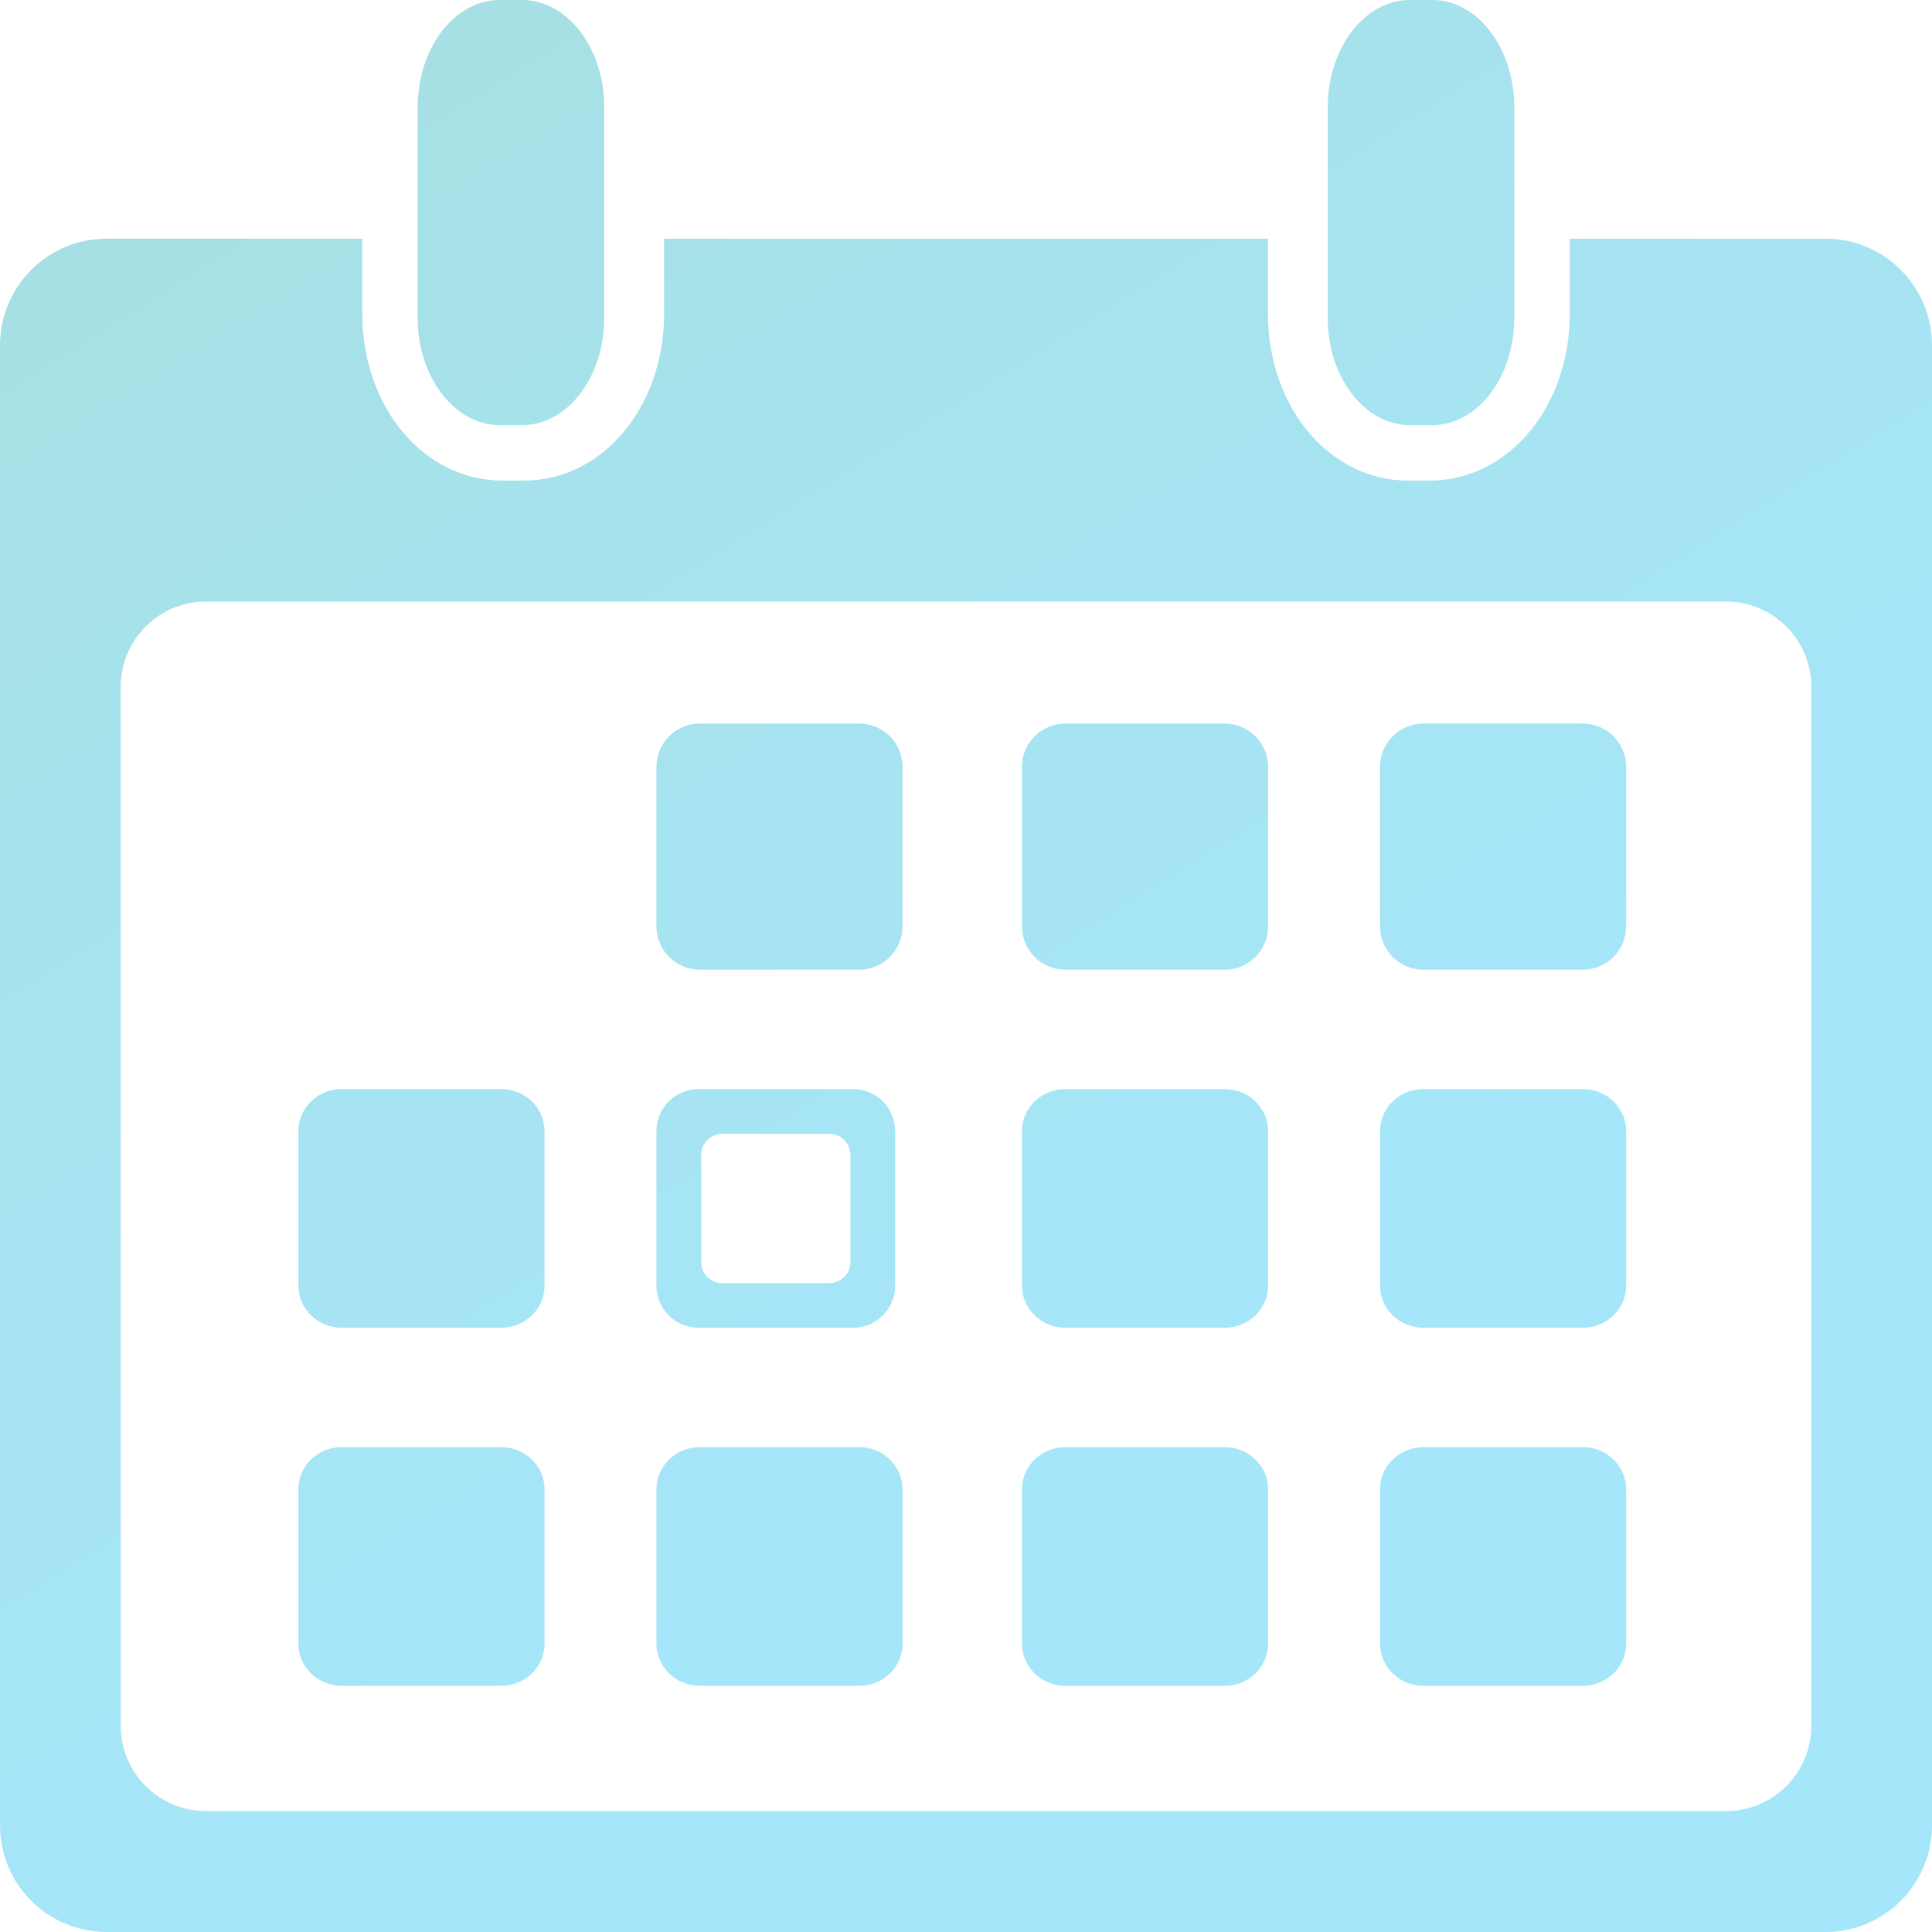 <svg height="267" viewBox="0 0 267 267" width="267" xmlns="http://www.w3.org/2000/svg" xmlns:xlink="http://www.w3.org/1999/xlink"><linearGradient id="a" x1="24.731%" x2="59.354%" y1="0%" y2="84.551%"><stop offset="0" stop-color="#00a7b5"/><stop offset=".423" stop-color="#00a7b5"/><stop offset="1" stop-color="#00b7f0"/></linearGradient><path d="m250.32 238.49c0 6.52-5.275 11.794-11.775 11.794h-210.089c-6.501 0-11.775-5.274-11.775-11.794v-143.56c0-6.511 5.275-11.794 11.775-11.794h210.089c6.501 0 11.775 5.283 11.775 11.794zm1.966-205.502h-35.344v10.331c0 12.95-8.511 23.1-19.385 23.1h-2.957c-10.865 0-19.376-10.15-19.376-23.1v-10.331h-83.446v10.331c0 12.95-8.511 23.1-19.376 23.1h-2.957c-10.865 0-19.385-10.15-19.385-23.1v-10.331h-35.344c-8.133 0-14.715 6.601-14.715 14.747v204.526c0 8.137 6.582 14.738 14.715 14.738h237.571c8.133 0 14.715-6.601 14.715-14.738v-204.526c0-8.146-6.582-14.747-14.715-14.747zm-33.552 199.992h-22.018c-3.308 0-6.001-2.603-6.001-5.82v-21.348c0-3.218 2.693-5.82 6.001-5.82h22.018c3.317 0 6.001 2.603 6.001 5.82v21.348c0 3.218-2.683 5.82-6.001 5.82m-49.483 0h-22.018c-3.317 0-6.001-2.603-6.001-5.82v-21.348c0-3.218 2.683-5.82 6.001-5.82h22.018c3.317 0 6.001 2.603 6.001 5.82v21.348c0 3.218-2.683 5.82-6.001 5.82m-50.514 0h-22.018c-3.317 0-6.001-2.603-6.001-5.82v-21.348c0-3.218 2.683-5.82 6.001-5.82h22.018c3.317 0 6.001 2.603 6.001 5.82v21.348c0 3.218-2.683 5.82-6.001 5.82m-49.483 0h-22.018c-3.317 0-6.001-2.603-6.001-5.82v-21.348c0-3.218 2.683-5.82 6.001-5.82h22.018c3.317 0 6.001 2.603 6.001 5.82v21.348c0 3.218-2.683 5.82-6.001 5.82m149.479-49.483h-22.018c-3.308 0-6.001-2.612-6.001-5.82v-21.356c0-3.218 2.693-5.812 6.001-5.812h22.018c3.317 0 6.001 2.594 6.001 5.812v21.356c0 3.209-2.683 5.82-6.001 5.82m-49.483 0h-22.018c-3.317 0-6.001-2.612-6.001-5.82v-21.356c0-3.218 2.683-5.812 6.001-5.812h22.018c3.317 0 6.001 2.594 6.001 5.812v21.356c0 3.209-2.683 5.82-6.001 5.82m-51.721-9.092c0 1.604-1.31 2.915-2.915 2.915h-14.805c-1.604 0-2.906-1.31-2.906-2.915v-14.805c0-1.604 1.301-2.906 2.906-2.906h14.805c1.604 0 2.915 1.301 2.915 2.906zm.365-23.897h-21.356c-3.218 0-5.82 2.594-5.82 5.82v21.348c0 3.218 2.603 5.82 5.82 5.82h21.356c3.209 0 5.812-2.603 5.812-5.82v-21.348c0-3.227-2.603-5.82-5.812-5.82zm-48.641 32.988h-22.018c-3.317 0-6.001-2.612-6.001-5.82v-21.356c0-3.218 2.683-5.812 6.001-5.812h22.018c3.317 0 6.001 2.594 6.001 5.812v21.356c0 3.209-2.683 5.82-6.001 5.82m149.479-49.483h-22.018c-3.308 0-6.001-2.693-6.001-6.001v-22.018c0-3.317 2.693-6.001 6.001-6.001h22.018c3.317 0 6.001 2.683 6.001 6.001v22.018c0 3.308-2.683 6.001-6.001 6.001m-49.483 0h-22.018c-3.317 0-6.001-2.693-6.001-6.001v-22.018c0-3.317 2.683-6.001 6.001-6.001h22.018c3.317 0 6.001 2.683 6.001 6.001v22.018c0 3.308-2.683 6.001-6.001 6.001m-50.514 0h-22.018c-3.317 0-6.001-2.693-6.001-6.001v-22.018c0-3.317 2.683-6.001 6.001-6.001h22.018c3.317 0 6.001 2.683 6.001 6.001v22.018c0 3.308-2.683 6.001-6.001 6.001m-35.235-119.21v29.149c0 8.183-5.088 14.806-11.364 14.806h-3.045c-6.285 0-11.364-6.623-11.364-14.806v-29.149c0-8.183 5.078-14.806 11.364-14.806h3.045c6.276 0 11.364 6.623 11.364 14.806m125.768 0v29.149c0 8.183-5.086 14.806-11.369 14.806h-3.044c-6.274 0-11.359-6.623-11.359-14.806v-29.149c0-8.183 5.086-14.806 11.359-14.806h3.044c6.283 0 11.369 6.623 11.369 14.806" fill="url(#a)" fill-rule="evenodd" opacity=".35"/></svg>